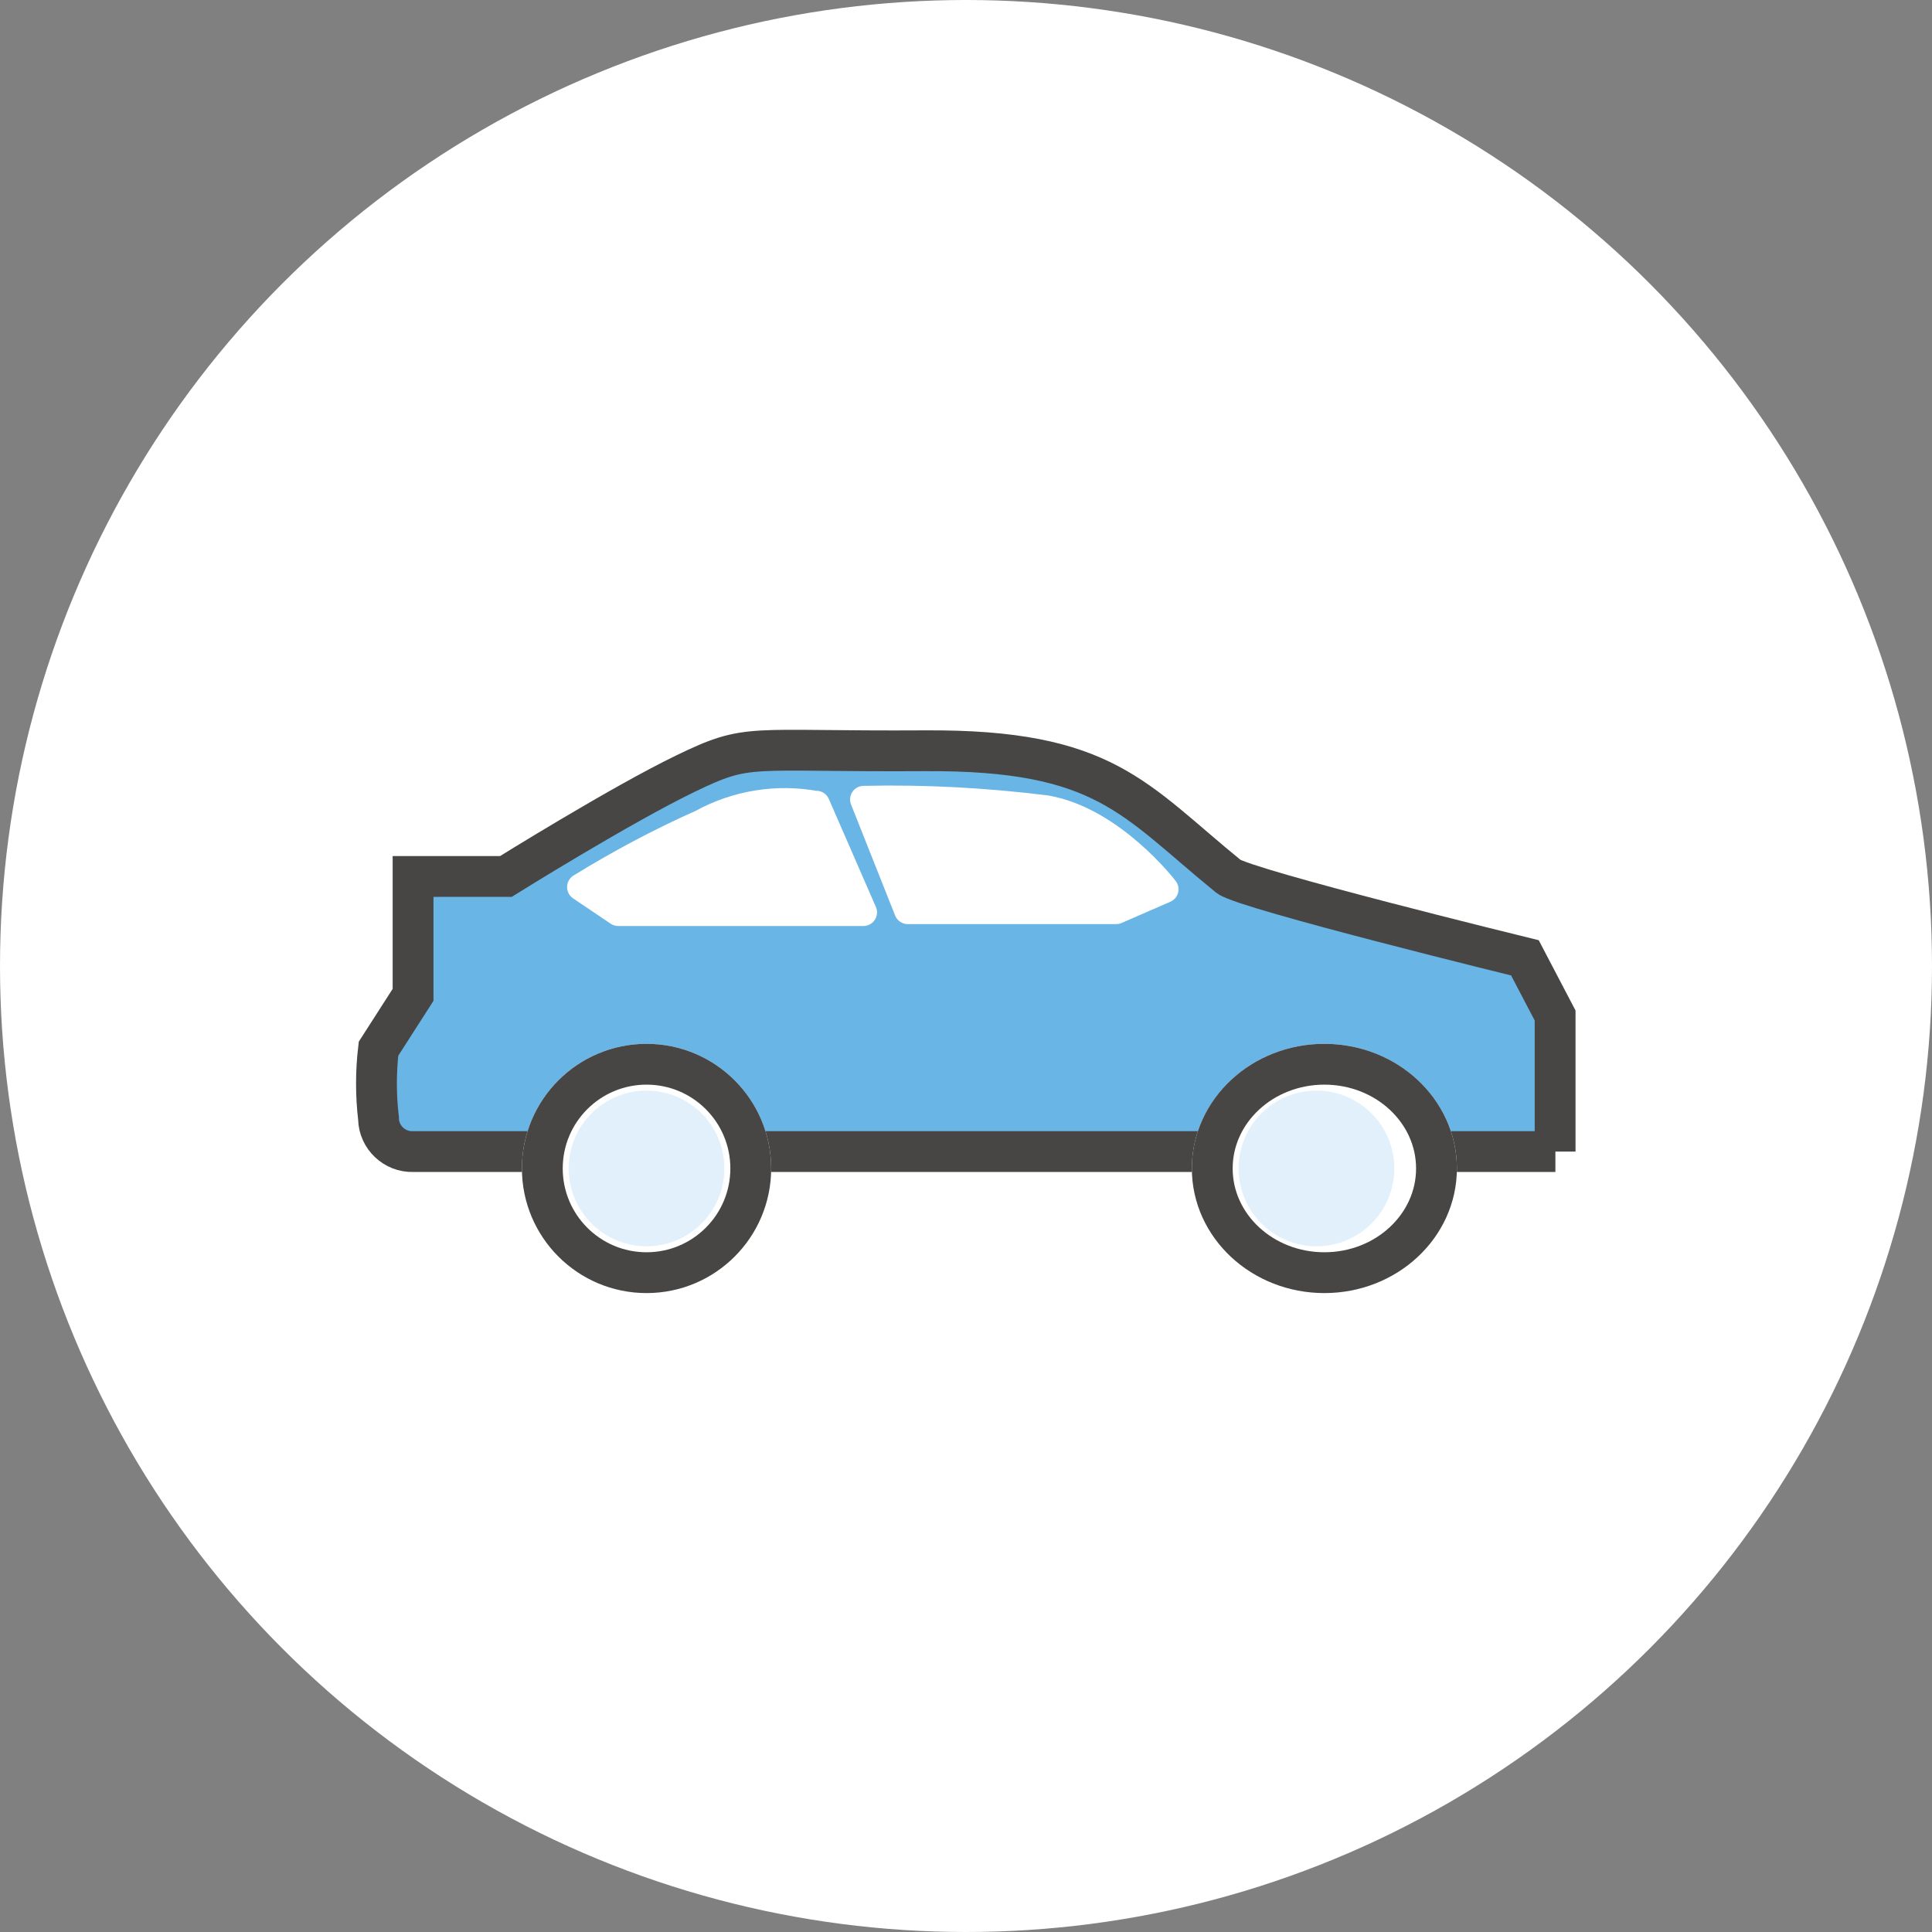 <?xml version="1.0" encoding="UTF-8"?>
<svg id="_レイヤー_2" data-name="レイヤー 2" xmlns="http://www.w3.org/2000/svg" viewBox="0 0 71 71">
  <rect x="0" y="0" width="71" height="71" fill="#808080" stroke="none"/>
  <defs>
    <style>
      .cls-1 {
        fill: none;
      }

      .cls-1, .cls-2 {
        stroke: #474645;
        stroke-width: 1.5px;
      }

      .cls-2 {
        fill: #69b5e6;
      }

      .cls-3 {
        stroke: #fff;
        stroke-linecap: round;
        stroke-linejoin: round;
      }

      .cls-3, .cls-4 {
        fill: #fff;
      }

      .cls-5 {
        fill: #e1f0fa;
      }
    </style>
  </defs>
  <g id="_レイヤー_4" data-name="レイヤー 4">
    <g id="Group_39290" data-name="Group 39290">
      <circle id="Ellipse_608" data-name="Ellipse 608" class="cls-4" cx="35.5" cy="35.5" r="35.5"/>
      <g id="Group_39235" data-name="Group 39235">
        <path id="Path_116819" data-name="Path 116819" class="cls-2" d="M57.16,42.32H15.18c-.68.02-1.25-.52-1.27-1.2v-.02c-.1-.85-.1-1.71,0-2.56l1.27-1.98v-4.35h3.41s4.22-2.63,6.6-3.78c2.38-1.15,2.21-.8,8.81-.84,6.61-.04,7.66,1.78,11.15,4.62.64.48,10.89,2.99,10.89,2.99l1.11,2.12v5Z"/>
        <path id="Path_116820" data-name="Path 116820" class="cls-3" d="M31.74,29.38l1.62,4.08h7.66l1.79-.78s-1.93-2.52-4.35-2.95c-2.23-.28-4.48-.4-6.72-.35Z"/>
        <path id="Path_116821" data-name="Path 116821" class="cls-3" d="M30,29.56l1.73,3.97h-9.01l-1.38-.93c1.43-.88,2.91-1.67,4.44-2.35,1.29-.71,2.78-.95,4.22-.68Z"/>
        <g id="Ellipse_627" data-name="Ellipse 627">
          <circle class="cls-4" cx="23.76" cy="42.94" r="4.58"/>
          <circle class="cls-1" cx="23.76" cy="42.94" r="3.83"/>
        </g>
        <g id="Ellipse_628" data-name="Ellipse 628">
          <ellipse class="cls-4" cx="48.67" cy="42.94" rx="4.87" ry="4.58"/>
          <ellipse class="cls-1" cx="48.67" cy="42.94" rx="4.12" ry="3.83"/>
        </g>
        <circle id="Ellipse_629" data-name="Ellipse 629" class="cls-5" cx="48.38" cy="42.94" r="2.86"/>
        <circle id="Ellipse_630" data-name="Ellipse 630" class="cls-5" cx="23.76" cy="42.94" r="2.86"/>
      </g>
    </g>
  </g>
</svg>